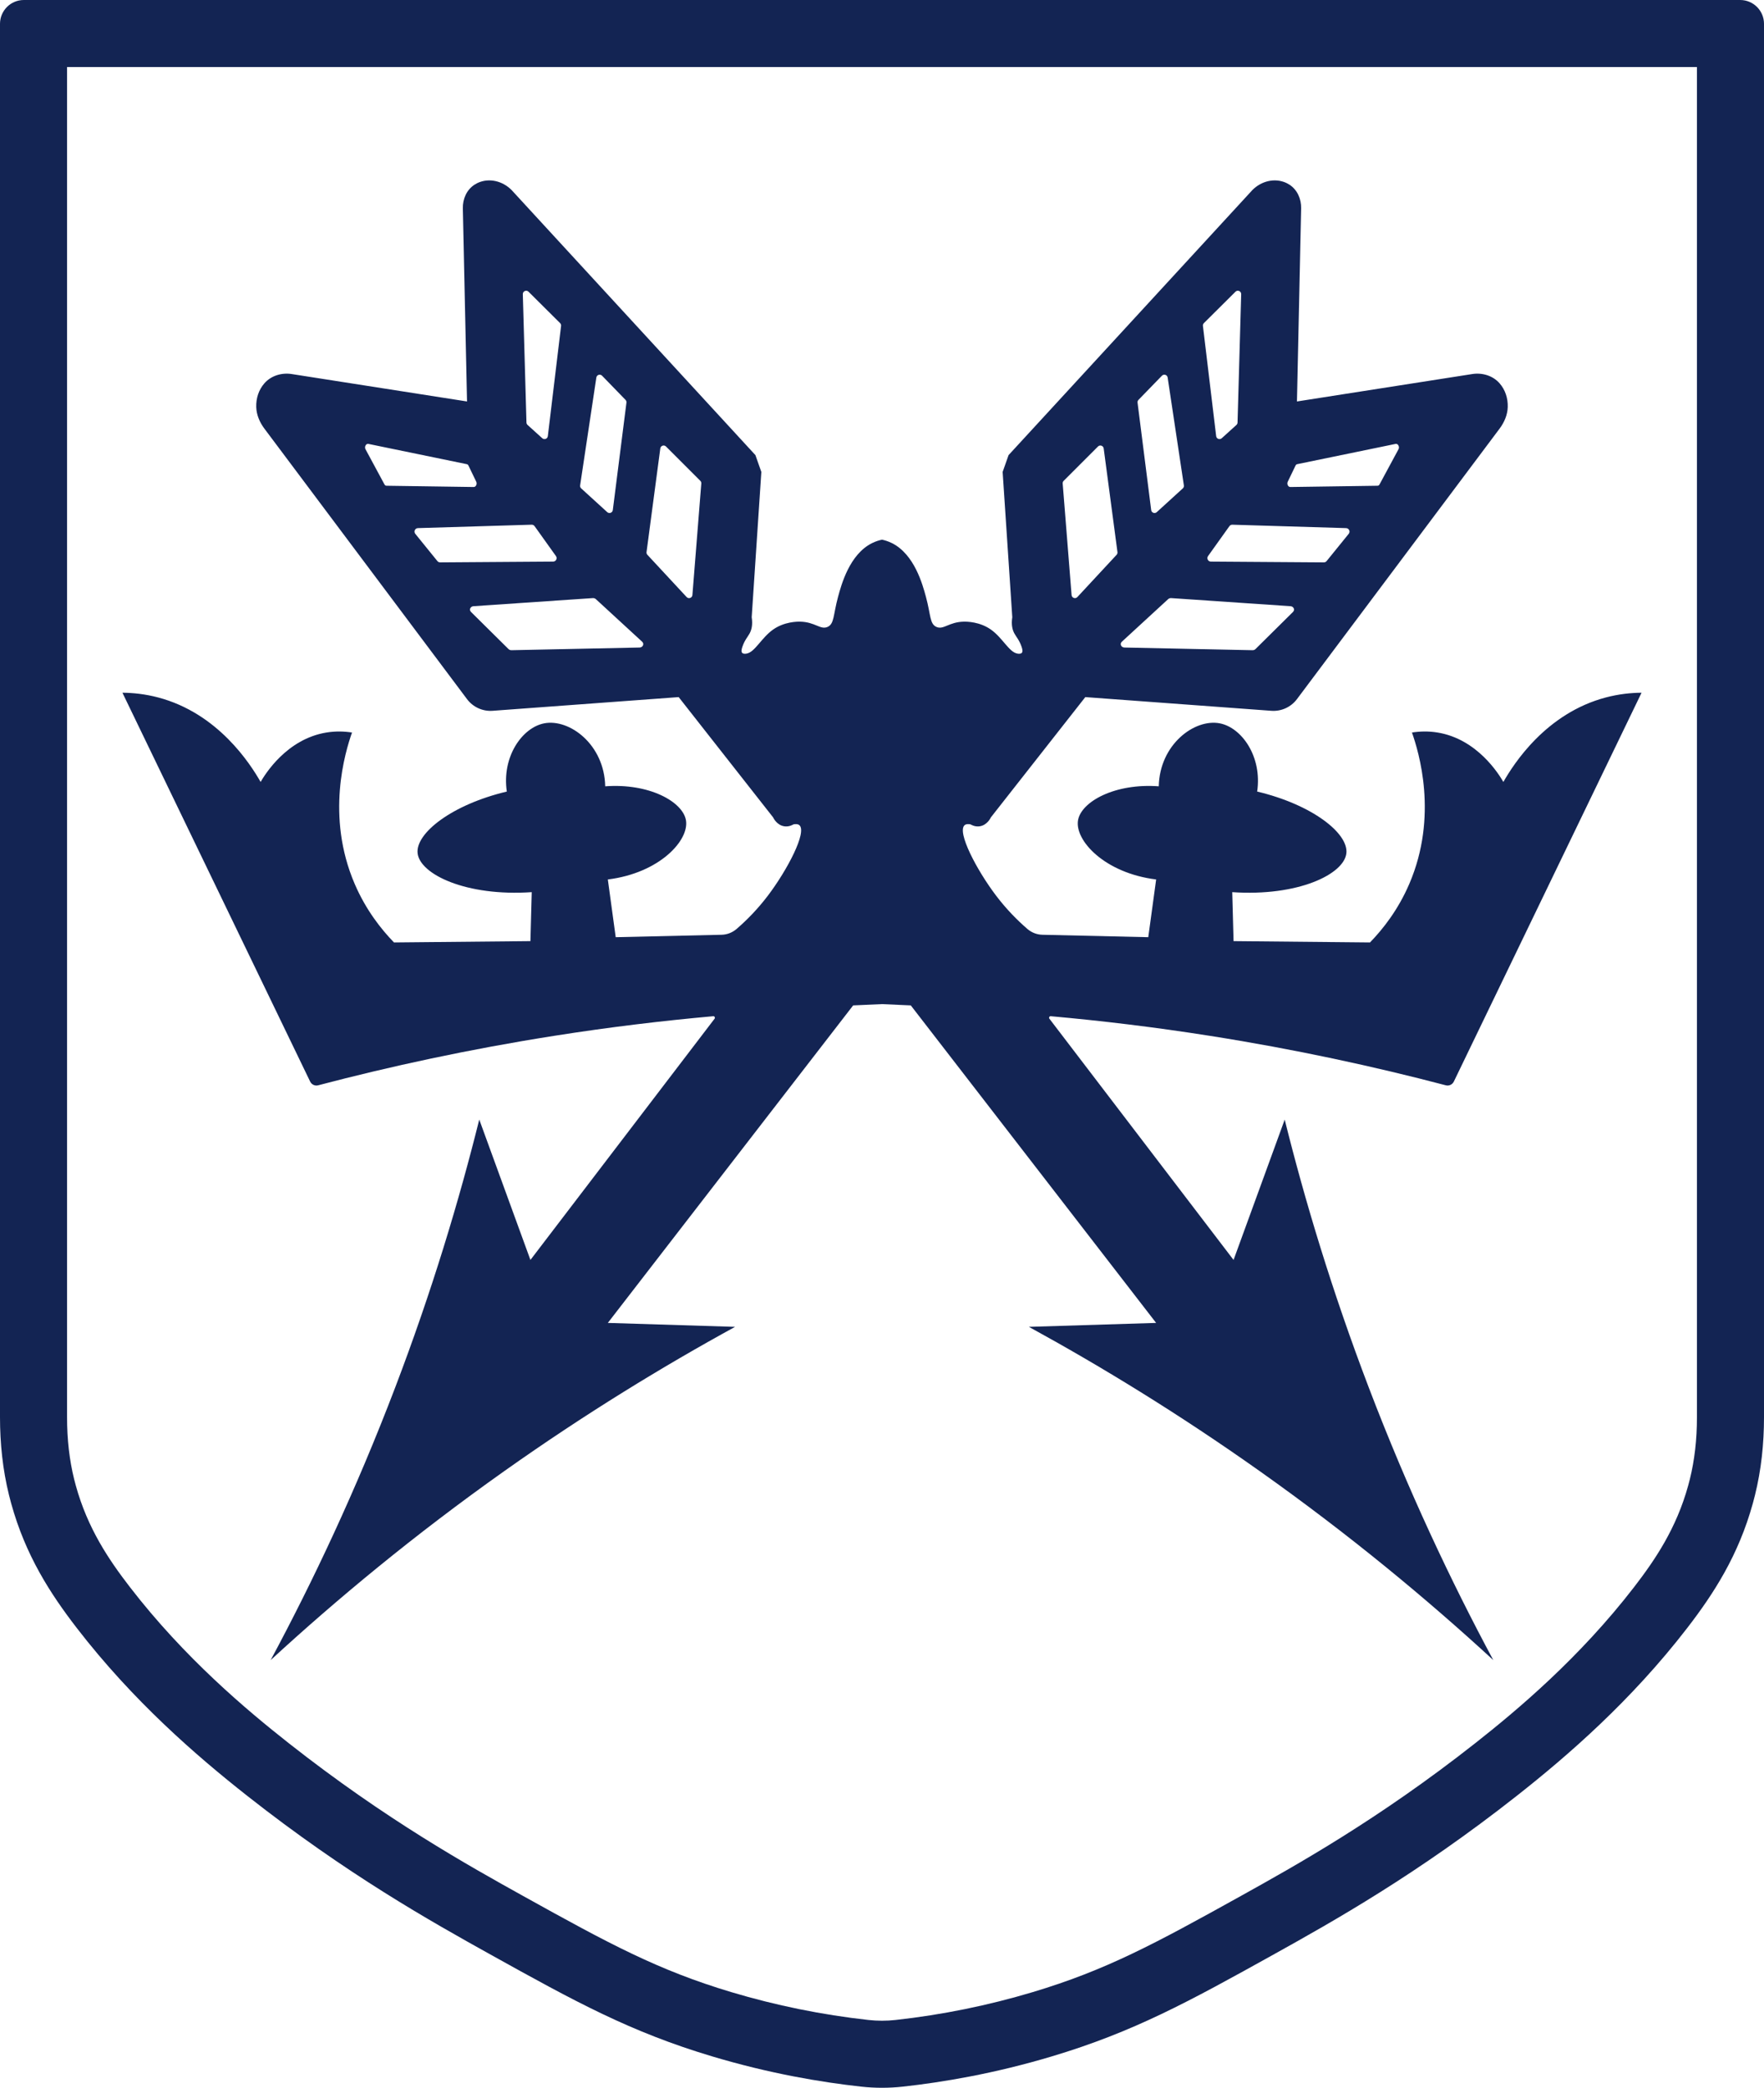 <?xml version="1.0" encoding="UTF-8"?>
<svg id="Layer_1" xmlns="http://www.w3.org/2000/svg" version="1.1" viewBox="0 0 844.967 1000">
  <!-- Generator: Adobe Illustrator 29.1.0, SVG Export Plug-In . SVG Version: 2.1.0 Build 142)  -->
  <path d="M812.848,32.119v646.722c0,10.597-1.14,20.566-3.389,29.629-.248,1-.513,2.015-.797,3.043-5.673,20.572-15.799,35.53-25.897,48.63-26.138,33.911-55.963,58.936-76.123,74.808-46.53,36.635-86.113,58.64-112.306,73.2-41.432,23.032-64.679,35.539-99.607,46.008-21.386,6.41-43.517,10.907-65.778,13.364-2.147.237-4.323.357-6.467.357-2.144,0-4.32-.12-6.468-.357-22.26-2.457-44.391-6.954-65.778-13.364-34.929-10.47-58.176-22.976-99.608-46.008-26.193-14.561-65.777-36.565-112.307-73.2-20.161-15.874-49.986-40.898-76.123-74.808-10.098-13.101-20.224-28.059-25.897-48.632-.29-1.052-.561-2.091-.814-3.113-2.237-9.044-3.371-19.024-3.371-29.661V32.119h780.73M833.551,0H11.416C5.111,0,0,5.111,0,11.416v667.321c0,12.581,1.29,25.159,4.31,37.372.32,1.295.664,2.61,1.031,3.943,6.894,24.997,18.804,43.33,31.421,59.699,26.981,35.005,57.425,61.329,81.693,80.436,47.577,37.459,87.633,59.951,116.57,76.037,40.631,22.587,66.897,36.984,105.992,48.702,27.842,8.345,52.503,12.428,71.476,14.523,3.328.367,6.66.551,9.992.551s6.663-.184,9.991-.551c18.973-2.095,43.634-6.178,71.476-14.523,39.095-11.718,65.361-26.115,105.992-48.702,28.937-16.086,68.993-38.578,116.57-76.037,24.268-19.107,54.712-45.431,81.693-80.436,12.616-16.368,24.526-34.701,31.42-59.699.359-1.3.694-2.583,1.008-3.848,3.029-12.21,4.334-24.783,4.334-37.363V11.416c0-6.305-5.111-11.416-11.416-11.416h0Z" style="fill: #132453;"/>
  <path d="M615.389,536.242l-24.508,67.24-88.205-115.536c-.393-.515.003-1.257.649-1.2,24.188,2.162,49.659,5.213,76.244,9.4,40.893,6.441,78.642,14.661,112.971,23.684,1.554.409,3.16-.342,3.858-1.789,29.972-62.081,59.945-124.161,89.917-186.242-5.205.042-10.973.651-17.066,2.255-28.815,7.583-44.267,31.973-49.126,40.477-2.164-3.712-12.48-20.516-31.453-23.658-4.576-.758-8.767-.574-12.327-.012,3.261,9.305,12.678,39.988-1.267,72.466-5.411,12.601-12.778,21.841-18.842,28.08l-65.355-.628c-.209-7.82-.419-15.64-.628-23.461,31.449,2.154,53.583-8.57,54.672-18.643,1.035-9.578-16.45-23.297-42.732-29.535,2.464-16.682-7.347-30.629-17.91-32.677-12.037-2.334-28.799,10.057-29.221,30.164-21.077-1.582-37.203,7.396-38.687,16.309-1.594,9.569,12.659,25.24,37.43,28.309l-3.771,27.65-50.698-1.165c-2.669-.061-5.214-1.056-7.232-2.803-4.914-4.252-10.081-9.496-14.965-15.932-9.284-12.235-18.85-30.5-15.082-33.751.741-.639,1.87-.589,2.828-.393.598.356,2.193,1.192,4.242.943,3.735-.455,5.424-4.085,5.525-4.311l45.219-57.587,89.106,6.558c4.778.352,9.406-1.755,12.279-5.59,32.353-43.186,64.706-86.372,97.059-129.558,2.249-3.002,3.79-6.569,3.906-10.319.13-4.187-1.166-8.23-3.863-11.338-3.218-3.709-8.293-5.245-13.144-4.486-27.987,4.377-55.973,8.754-83.96,13.131l2.003-92.544c.095-4.411-1.811-8.796-5.494-11.226-.823-.543-1.75-1.019-2.794-1.384-5.444-1.905-11.815-.012-15.92,4.818l-115.938,126.033c-.986,2.798-1.852,5.257-2.838,8.056,1.54,23.195,3.081,46.39,4.621,69.586-.591,3.733.135,6.153.962,7.707.923,1.733,2.451,3.286,3.535,6.572.342,1.038.618,2.181.053,2.798-.573.626-1.737.417-2.148.343-3.937-.705-7.094-7.596-12.673-11.521-5.314-3.738-11.418-3.795-12.882-3.771-7.229.122-9.759,4.048-13.197,2.514-3.257-1.453-2.656-5.722-5.027-14.453-1.593-5.868-5.51-20.293-16.234-25.66-1.915-.958-3.64-1.424-4.785-1.668-1.146.24-2.887.705-4.818,1.668-10.722,5.351-14.639,19.785-16.234,25.66-2.371,8.732-1.77,13-5.027,14.453-3.438,1.534-5.967-2.392-13.197-2.514-1.465-.025-7.568.032-12.882,3.771-5.579,3.925-8.736,10.816-12.673,11.521-.411.074-1.575.282-2.148-.343-.565-.617-.289-1.761.053-2.798,1.083-3.286,2.612-4.839,3.535-6.572.827-1.554,1.553-3.974.962-7.707,1.54-23.195,3.081-46.39,4.621-69.586-.986-2.798-1.852-5.257-2.838-8.056l-115.938-126.033c-4.105-4.83-10.476-6.723-15.92-4.818-1.044.365-1.971.841-2.794,1.384-3.682,2.43-5.589,6.815-5.494,11.226l2.003,92.544c-27.987-4.377-55.973-8.754-83.96-13.131-4.852-.759-9.926.777-13.144,4.486-2.697,3.108-3.992,7.152-3.863,11.338.116,3.75,1.657,7.316,3.906,10.319,32.353,43.186,64.706,86.372,97.059,129.558,2.873,3.834,7.501,5.941,12.279,5.59l89.106-6.558,45.219,57.587c.101.226,1.79,3.857,5.525,4.311,2.049.249,3.644-.587,4.242-.943.958-.196,2.087-.246,2.828.393,3.768,3.25-5.798,21.515-15.082,33.751-4.883,6.435-10.051,11.68-14.965,15.932-2.019,1.747-4.564,2.741-7.232,2.803l-50.698,1.165-3.771-27.65c24.772-3.069,39.024-18.74,37.43-28.309-1.485-8.913-17.61-17.891-38.687-16.309-.422-20.106-17.184-32.498-29.221-30.164-10.562,2.048-20.374,15.995-17.91,32.677-26.282,6.238-43.767,19.957-42.732,29.535,1.089,10.072,23.222,20.797,54.672,18.643-.21,7.82-.419,15.64-.628,23.461l-65.355.628c-6.064-6.239-13.431-15.478-18.842-28.08-13.945-32.478-4.529-63.16-1.267-72.466-3.56-.562-7.751-.746-12.327.012-18.972,3.142-29.288,19.947-31.453,23.658-4.859-8.504-20.311-32.894-49.126-40.477-6.093-1.603-11.862-2.212-17.066-2.255,29.972,62.081,59.945,124.161,89.917,186.242.699,1.447,2.304,2.198,3.858,1.789,34.329-9.023,72.078-17.242,112.971-23.684,26.585-4.188,52.056-7.239,76.244-9.4.646-.058,1.042.685.649,1.2l-88.205,115.536-24.508-67.24c-9.692,38.948-22.667,82.144-40.218,128.195-18.888,49.56-39.559,93.198-59.699,130.709,31.435-28.932,68.596-59.84,111.857-90.491,38.872-27.541,76.233-50.315,110.6-69.125l-60.956-1.885,117.513-152.075,13.809-.628,13.809.628,117.513,152.075-60.956,1.885c34.367,18.811,71.728,41.584,110.6,69.125,43.261,30.651,80.422,61.559,111.857,90.491-20.139-37.511-40.811-81.149-59.699-130.709-17.551-46.051-30.526-89.247-40.218-128.195ZM616.829,230.762l3.742-7.764c.173-.359.46-.6.796-.67l47.163-9.713c1.112-.229,1.987,1.399,1.369,2.546l-9.1,16.875c-.211.391-.561.623-.95.628l-41.805.602c-1.024.015-1.729-1.438-1.215-2.505ZM644.794,252.955c1.386.042,2.124,1.651,1.251,2.727l-10.597,13.069c-.321.396-.804.624-1.314.62l-54.124-.376c-1.357-.009-2.14-1.543-1.352-2.647l10.235-14.326c.325-.455.855-.718,1.414-.701l54.485,1.634ZM576.669,154.769l15.13-15.045c1.029-1.023,2.779-.265,2.738,1.185l-1.751,61.486c-.012.438-.203.852-.528,1.145l-7.035,6.361c-.966.874-2.516.294-2.672-1l-6.344-52.803c-.059-.491.112-.982.462-1.331ZM545.336,191.529l11.238-11.573c.926-.953,2.543-.434,2.74.88l7.769,51.665c.08.53-.11,1.065-.506,1.426l-12.477,11.373c-.961.876-2.511.306-2.675-.984l-6.531-51.465c-.061-.484.101-.971.441-1.321ZM537.375,307.368l22.172-20.394c.385-.354.924-.537,1.471-.5l57.145,3.885c1.518.103,2.226,1.721,1.198,2.738l-17.968,17.785c-.363.36-.883.56-1.421.549l-61.349-1.277c-1.6-.033-2.371-1.755-1.248-2.787ZM509.502,230.311l16.447-16.448c.941-.941,2.552-.395,2.728.924l6.594,49.651c.063.475-.089.953-.415,1.304l-18.783,20.228c-.951,1.024-2.667.429-2.778-.965l-4.259-53.431c-.037-.469.133-.931.465-1.263ZM285.653,180.836c.198-1.314,1.815-1.833,2.74-.88l11.238,11.573c.34.35.502.836.441,1.321l-6.531,51.465c-.164,1.291-1.714,1.861-2.675.984l-12.477-11.373c-.396-.361-.586-.896-.506-1.426l7.769-51.665ZM253.168,139.724l15.13,15.045c.351.349.521.839.462,1.331l-6.344,52.803c-.155,1.293-1.705,1.873-2.672 1l-7.035-6.361c-.325-.294-.516-.708-.528-1.145l-1.751-61.486c-.041-1.45,1.709-2.207,2.738-1.185ZM184.168,232.036l-9.1-16.875c-.619-1.147.256-2.775,1.369-2.546l47.163,9.713c.336.069.624.311.796.67l3.742,7.764c.514,1.066-.191,2.519-1.215,2.505l-41.805-.602c-.389-.006-.739-.238-.95-.628ZM210.832,269.371c-.509.004-.993-.225-1.314-.62l-10.597-13.069c-.873-1.076-.134-2.686,1.251-2.727l54.485-1.634c.559-.017,1.089.246,1.414.701l10.235,14.326c.789,1.104.005,2.637-1.352,2.647l-54.124.376ZM306.344,310.155l-61.349,1.277c-.539.011-1.058-.189-1.421-.549l-17.968-17.785c-1.028-1.017-.32-2.635,1.198-2.738l57.145-3.885c.547-.037,1.086.146,1.471.5l22.172,20.394c1.123,1.033.353,2.754-1.248,2.787ZM331.671,285.005c-.111,1.394-1.826,1.99-2.778.965l-18.783-20.228c-.326-.351-.478-.829-.415-1.304l6.594-49.651c.175-1.319,1.787-1.865,2.728-.924l16.447,16.448c.333.332.503.794.465,1.263l-4.259,53.431Z" style="fill: #132453;"/>
</svg>